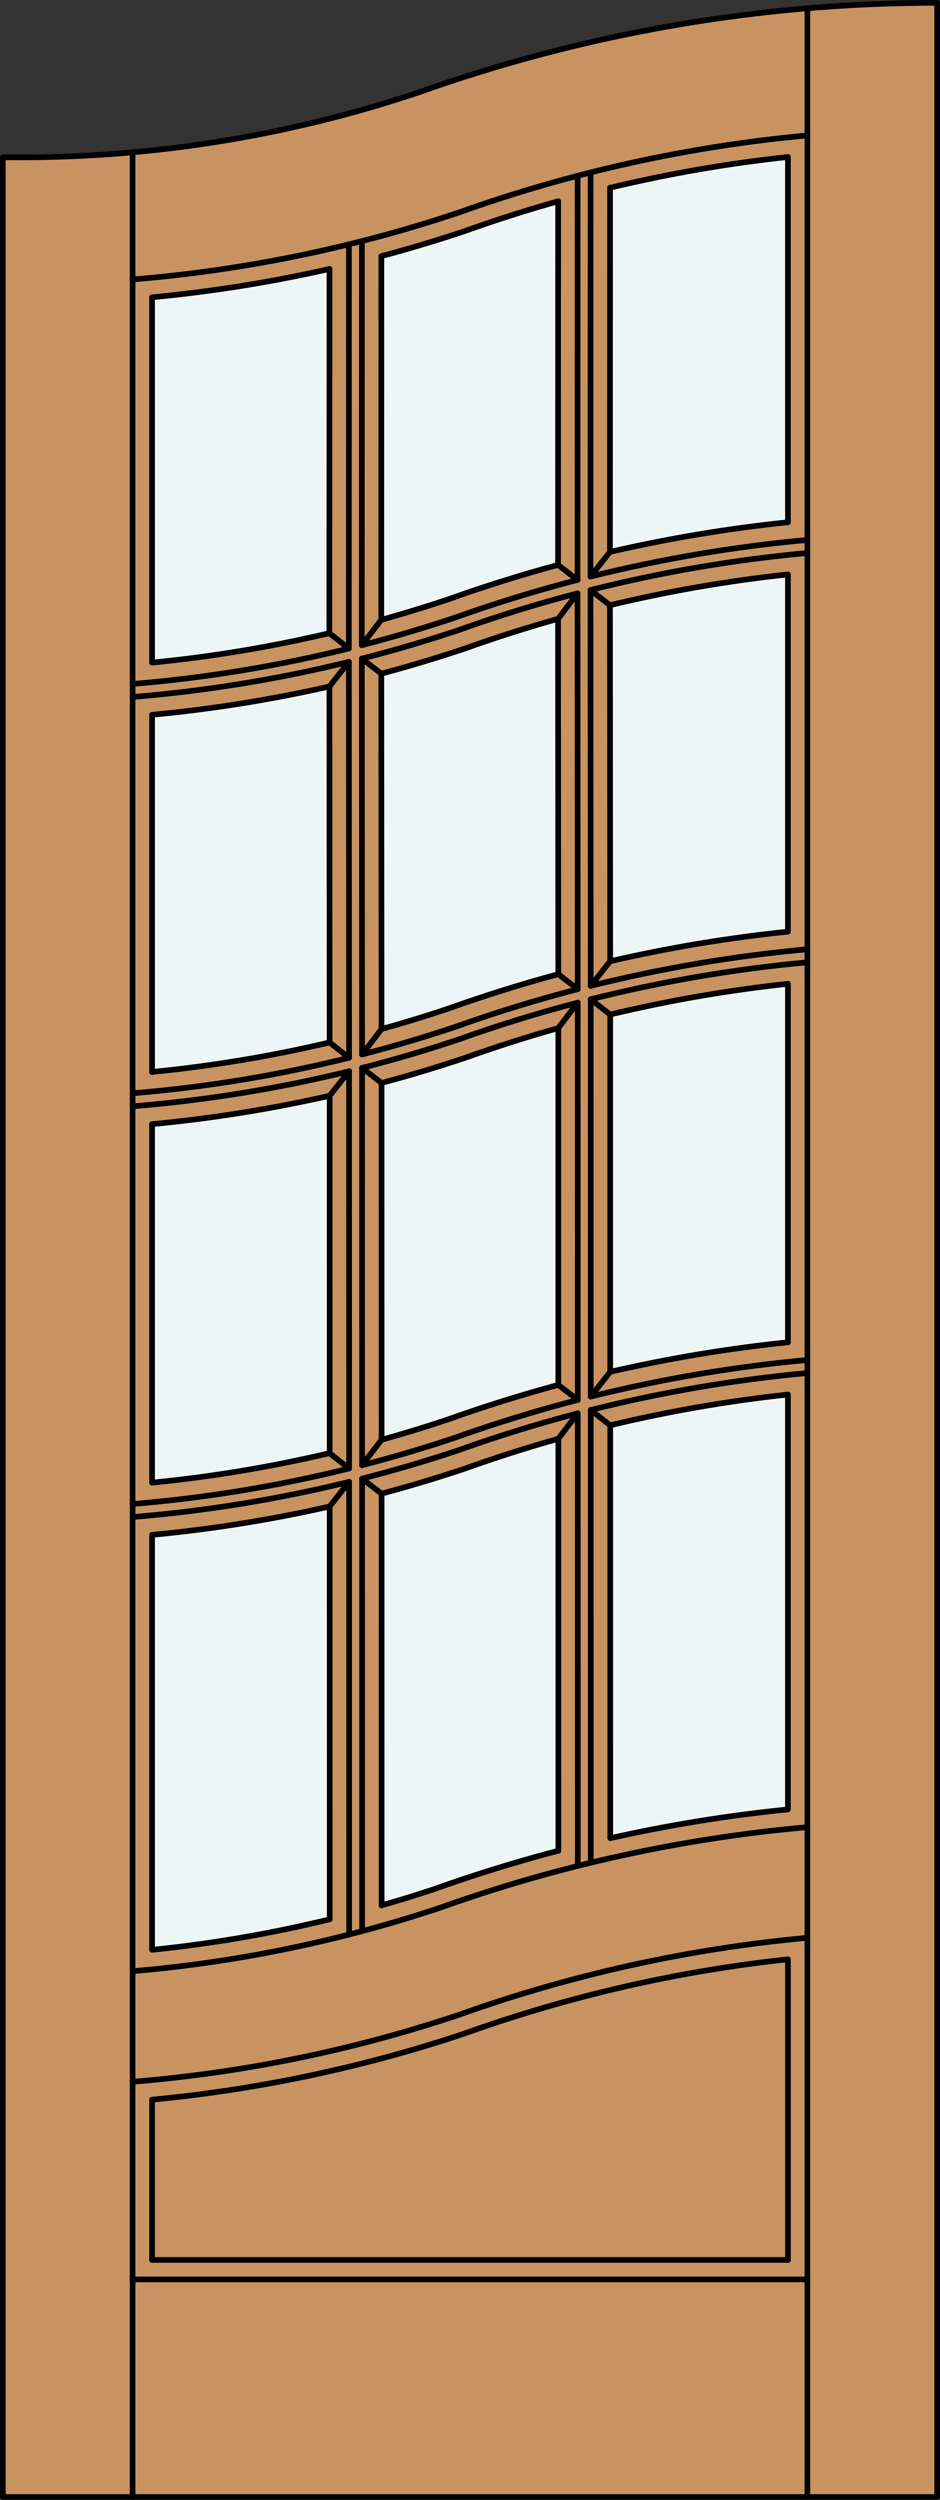 <?xml version="1.0" encoding="iso-8859-1"?>
<!-- Generator: Adobe Illustrator 20.0.0, SVG Export Plug-In . SVG Version: 6.00 Build 0)  -->
<svg version="1.1" id="Layer_1" xmlns="http://www.w3.org/2000/svg" xmlns:xlink="http://www.w3.org/1999/xlink" x="0px" y="0px"
	 viewBox="0 0 83.012 220.532" style="enable-background:new 0 0 83.012 220.532;" xml:space="preserve">
<rect x="0" y="0" width="83.012" height="220.532" fill="#333333" stroke="none"/>
<style type="text/css">
	.st0{fill:#C89361;}
	.st1{fill:#EDF6F6;}
	.st2{fill:none;stroke:#000000;stroke-width:0.5;stroke-linecap:round;stroke-linejoin:round;}
</style>
<title>CH-0112-D025</title>
<path class="st0" d="M0.25,13.873c13.286,0.184,26.496-2.022,39.001-6.512C53.274,2.651,67.969,0.25,82.762,0.25v220.032H0.25
	V13.873z"/>
<path class="st1" d="M53.866,48.686V16.56c5.175-1.241,10.425-2.148,15.717-2.713v32.226C64.295,46.617,59.046,47.49,53.866,48.686z
	"/>
<path class="st1" d="M69.583,82.189c-5.281,0.544-10.524,1.416-15.697,2.61l-0.02-31.403c5.175-1.244,10.425-2.153,15.717-2.722
	V82.189z"/>
<path class="st1" d="M69.583,118.414c-5.28,0.545-10.522,1.416-15.694,2.61V89.509c5.168-1.242,10.41-2.151,15.694-2.719V118.414z"
	/>
<path class="st1" d="M69.583,159.624c-5.276,0.529-10.515,1.376-15.689,2.536v-36.423c5.166-1.24,10.406-2.146,15.689-2.713V159.624
	z"/>
<path class="st1" d="M49.31,163.268c-3.698,0.968-7.348,2.095-10.95,3.381c-1.541,0.516-3.093,0.993-4.656,1.432v-36.328
	c2.483-0.661,4.938-1.399,7.366-2.215c2.716-0.972,5.463-1.848,8.24-2.627V163.268z"/>
<path class="st1" d="M49.305,122.173c-3.285,0.886-6.532,1.902-9.741,3.048c-1.941,0.649-3.896,1.248-5.868,1.796V95.534
	c2.483-0.661,4.939-1.399,7.369-2.215c2.714-0.97,5.46-1.846,8.237-2.627v31.481H49.305z"/>
<path class="st1" d="M49.302,85.939c-3.283,0.886-6.53,1.902-9.741,3.048c-1.942,0.649-3.9,1.248-5.873,1.796l-0.02-31.355
	c2.483-0.663,4.947-1.403,7.392-2.22c2.706-0.968,5.444-1.841,8.214-2.619L49.302,85.939z"/>
<path class="st1" d="M49.282,49.835c-3.278,0.884-6.516,1.899-9.715,3.043c-1.954,0.651-3.919,1.254-5.896,1.808V22.597
	c2.483-0.663,4.949-1.403,7.397-2.22c2.706-0.968,5.444-1.841,8.214-2.619V49.835z"/>
<path class="st1" d="M29.086,55.857c-5.156,1.213-10.386,2.081-15.657,2.599V26.227c5.27-0.498,10.503-1.333,15.666-2.501
	L29.086,55.857z"/>
<path class="st1" d="M29.109,91.962c-5.163,1.216-10.401,2.086-15.68,2.604V63.051c5.268-0.498,10.499-1.334,15.66-2.501
	L29.109,91.962z"/>
<path class="st1" d="M29.115,128.192c-5.165,1.217-10.405,2.088-15.686,2.607V99.17c5.276-0.499,10.514-1.336,15.683-2.507v31.515
	L29.115,128.192z"/>
<path class="st1" d="M29.118,169.317c-5.161,1.258-10.403,2.157-15.689,2.693v-36.606c5.277-0.498,10.516-1.334,15.686-2.504v36.417
	H29.118z"/>
<polyline class="st2" points="0.25,13.873 0.25,220.282 82.762,220.282 82.762,0.25 "/>
<line class="st2" x1="71.302" y1="220.282" x2="71.302" y2="0.886"/>
<line class="st2" x1="11.71" y1="13.438" x2="11.71" y2="220.282"/>
<path class="st2" d="M69.583,13.847c-5.289,0.567-10.536,1.474-15.709,2.716"/>
<path class="st2" d="M49.29,17.755c-2.768,0.777-5.506,1.65-8.214,2.619c-2.443,0.817-4.909,1.559-7.397,2.223"/>
<path class="st2" d="M29.095,23.726c-5.163,1.168-10.396,2.003-15.666,2.501"/>
<path class="st2" d="M71.302,11.948c-10.509,0.964-20.854,3.249-30.79,6.802c-9.328,3.121-18.998,5.102-28.802,5.902"/>
<path class="st2" d="M82.762,0.25c-15.642,0-31.167,2.685-45.9,7.939c-11.799,3.935-24.175,5.856-36.612,5.684"/>
<path class="st2" d="M69.583,199.367v-26.521c-9.728,1.042-19.298,3.234-28.51,6.529c-8.961,3-18.236,4.964-27.644,5.853v14.139"/>
<line class="st2" x1="51.018" y1="87.263" x2="51.001" y2="52.341"/>
<line class="st2" x1="33.702" y1="168.099" x2="33.699" y2="131.768"/>
<line class="st2" x1="30.834" y1="170.66" x2="30.831" y2="130.728"/>
<line class="st2" x1="30.828" y1="93.314" x2="30.808" y2="58.389"/>
<line class="st2" x1="31.98" y1="170.359" x2="31.977" y2="130.441"/>
<line class="st2" x1="31.974" y1="93.024" x2="31.954" y2="58.103"/>
<line class="st2" x1="31.951" y1="56.92" x2="31.96" y2="21.268"/>
<line class="st2" x1="52.147" y1="52.049" x2="53.866" y2="53.396"/>
<path class="st2" d="M71.302,83.742c-6.453,0.586-12.851,1.667-19.138,3.232"/>
<path class="st2" d="M51.021,87.263c-3.679,0.955-7.308,2.071-10.887,3.349c-2.689,0.9-5.408,1.704-8.157,2.412"/>
<path class="st2" d="M30.828,93.314c-6.279,1.554-12.672,2.603-19.118,3.134"/>
<path class="st2" d="M49.302,85.939c-3.283,0.886-6.53,1.902-9.741,3.048c-1.942,0.649-3.9,1.248-5.873,1.796"/>
<line class="st2" x1="29.106" y1="128.195" x2="30.825" y2="129.547"/>
<line class="st2" x1="53.886" y1="121.024" x2="52.167" y2="123.207"/>
<line class="st2" x1="11.71" y1="201.087" x2="71.302" y2="201.087"/>
<line class="st2" x1="13.429" y1="199.367" x2="69.583" y2="199.367"/>
<line class="st2" x1="49.305" y1="90.695" x2="49.305" y2="122.176"/>
<line class="st2" x1="49.282" y1="54.59" x2="49.302" y2="85.939"/>
<path class="st2" d="M71.302,161.189c-11.049,0.976-21.929,3.358-32.375,7.088c-8.818,2.946-17.954,4.832-27.218,5.618"/>
<line class="st2" x1="51.024" y1="123.497" x2="51.021" y2="88.449"/>
<line class="st2" x1="53.886" y1="84.793" x2="53.866" y2="53.396"/>
<path class="st2" d="M69.583,123.024v36.6c-5.276,0.529-10.515,1.376-15.689,2.536"/>
<path class="st2" d="M71.302,170.95c-10.509,0.964-20.854,3.249-30.79,6.801c-9.328,3.121-18.998,5.102-28.802,5.902"/>
<path class="st2" d="M29.118,169.317c-5.161,1.258-10.403,2.157-15.689,2.693v-36.606"/>
<path class="st2" d="M49.282,54.59c-2.768,0.777-5.506,1.65-8.214,2.619c-2.441,0.817-4.905,1.558-7.392,2.22"/>
<line class="st2" x1="53.894" y1="162.16" x2="53.891" y2="125.734"/>
<path class="st2" d="M71.302,47.631c-6.459,0.586-12.862,1.668-19.155,3.235"/>
<path class="st2" d="M51.001,51.158c-3.673,0.955-7.297,2.069-10.873,3.343c-2.697,0.902-5.422,1.708-8.177,2.418"/>
<path class="st2" d="M30.805,57.209c-6.271,1.551-12.657,2.598-19.095,3.129"/>
<line class="st2" x1="49.307" y1="126.92" x2="49.31" y2="163.271"/>
<path class="st2" d="M49.31,163.268c-3.698,0.968-7.348,2.095-10.95,3.381c-1.541,0.516-3.093,0.993-4.656,1.432"/>
<line class="st2" x1="49.282" y1="49.835" x2="49.29" y2="17.755"/>
<line class="st2" x1="53.889" y1="121.024" x2="53.889" y2="89.5"/>
<path class="st2" d="M29.086,55.857c-5.156,1.213-10.386,2.081-15.657,2.599V26.227"/>
<line class="st2" x1="52.164" y1="86.974" x2="52.147" y2="52.049"/>
<line class="st2" x1="13.429" y1="99.17" x2="13.429" y2="130.799"/>
<line class="st2" x1="30.808" y1="58.389" x2="29.089" y2="60.561"/>
<line class="st2" x1="52.17" y1="123.204" x2="52.167" y2="88.154"/>
<line class="st2" x1="52.147" y1="50.866" x2="52.155" y2="15.214"/>
<line class="st2" x1="51.001" y1="51.158" x2="51.009" y2="15.506"/>
<line class="st2" x1="51.026" y1="164.606" x2="51.024" y2="124.68"/>
<line class="st2" x1="29.089" y1="60.561" x2="29.109" y2="91.962"/>
<line class="st2" x1="52.172" y1="164.323" x2="52.17" y2="124.388"/>
<path class="st2" d="M29.089,60.561c-5.161,1.167-10.392,2.001-15.66,2.498v31.515"/>
<path class="st2" d="M71.302,48.783c-6.457,0.592-12.859,1.684-19.147,3.266"/>
<path class="st2" d="M51.001,52.341c-3.545,0.926-7.043,2.007-10.494,3.243c-2.819,0.944-5.669,1.783-8.549,2.518"/>
<path class="st2" d="M30.808,58.389c-6.274,1.536-12.66,2.572-19.098,3.097"/>
<path class="st2" d="M69.583,82.189V50.674c-5.292,0.566-10.542,1.474-15.717,2.716"/>
<path class="st2" d="M49.282,49.835c-3.278,0.884-6.516,1.899-9.715,3.043c-1.954,0.651-3.919,1.254-5.896,1.808"/>
<line class="st2" x1="30.805" y1="57.209" x2="30.814" y2="21.554"/>
<line class="st2" x1="29.115" y1="132.891" x2="29.118" y2="169.317"/>
<line class="st2" x1="31.977" y1="129.258" x2="31.974" y2="94.208"/>
<line class="st2" x1="69.583" y1="118.414" x2="69.583" y2="86.79"/>
<line class="st2" x1="33.699" y1="127.015" x2="33.696" y2="95.534"/>
<line class="st2" x1="53.866" y1="48.686" x2="53.874" y2="16.56"/>
<line class="st2" x1="33.693" y1="90.784" x2="33.673" y2="59.429"/>
<line class="st2" x1="29.112" y1="96.666" x2="29.115" y2="128.201"/>
<line class="st2" x1="29.106" y1="91.962" x2="30.825" y2="93.314"/>
<line class="st2" x1="30.831" y1="129.547" x2="30.828" y2="94.494"/>
<path class="st2" d="M69.583,13.847v32.226c-5.285,0.546-10.532,1.42-15.709,2.616"/>
<line class="st2" x1="31.954" y1="58.103" x2="33.673" y2="59.429"/>
<line class="st2" x1="29.086" y1="55.857" x2="29.095" y2="23.726"/>
<path class="st2" d="M69.583,82.189c-5.281,0.544-10.524,1.416-15.697,2.61"/>
<line class="st2" x1="33.67" y1="54.679" x2="31.951" y2="56.92"/>
<line class="st2" x1="33.67" y1="54.679" x2="33.679" y2="22.597"/>
<path class="st2" d="M69.583,86.79c-5.284,0.566-10.527,1.471-15.694,2.71"/>
<path class="st2" d="M71.302,84.894c-6.45,0.592-12.845,1.682-19.127,3.26"/>
<path class="st2" d="M51.021,88.449c-3.551,0.928-7.056,2.01-10.515,3.246c-2.812,0.942-5.655,1.779-8.529,2.513"/>
<path class="st2" d="M30.828,94.508c-6.281,1.534-12.674,2.567-19.118,3.088"/>
<path class="st2" d="M29.112,96.666c-5.169,1.17-10.407,2.006-15.683,2.504"/>
<line class="st2" x1="29.086" y1="55.857" x2="30.805" y2="57.209"/>
<path class="st2" d="M49.305,90.695c-2.775,0.779-5.521,1.655-8.237,2.627c-2.433,0.814-4.89,1.552-7.369,2.215"/>
<path class="st2" d="M49.305,126.926c-2.775,0.779-5.521,1.655-8.237,2.627c-2.433,0.814-4.89,1.552-7.369,2.215"/>
<line class="st2" x1="51.001" y1="52.341" x2="49.282" y2="54.59"/>
<line class="st2" x1="31.974" y1="94.208" x2="33.693" y2="95.537"/>
<path class="st2" d="M49.302,122.173c-3.283,0.886-6.53,1.902-9.741,3.048c-1.942,0.649-3.9,1.248-5.873,1.796"/>
<line class="st2" x1="49.282" y1="49.835" x2="51.001" y2="51.158"/>
<path class="st2" d="M29.112,132.9c-5.169,1.17-10.407,2.006-15.683,2.504"/>
<line class="st2" x1="53.866" y1="48.686" x2="52.147" y2="50.866"/>
<path class="st2" d="M71.302,121.127c-6.45,0.592-12.845,1.682-19.127,3.26"/>
<path class="st2" d="M51.024,124.68c-3.553,0.928-7.058,2.011-10.517,3.249c-2.812,0.94-5.655,1.777-8.529,2.513"/>
<path class="st2" d="M30.831,130.728c-6.281,1.539-12.675,2.577-19.121,3.103"/>
<path class="st2" d="M69.583,123.024c-5.284,0.566-10.527,1.473-15.694,2.713"/>
<path class="st2" d="M29.109,91.962c-5.163,1.216-10.401,2.086-15.68,2.604"/>
<line class="st2" x1="31.974" y1="130.441" x2="33.693" y2="131.768"/>
<line class="st2" x1="51.018" y1="88.449" x2="49.299" y2="90.695"/>
<line class="st2" x1="52.164" y1="124.388" x2="53.883" y2="125.734"/>
<line class="st2" x1="53.886" y1="84.793" x2="52.167" y2="86.974"/>
<path class="st2" d="M29.109,128.192c-5.163,1.217-10.401,2.088-15.68,2.607"/>
<path class="st2" d="M69.583,118.414c-5.281,0.544-10.524,1.416-15.697,2.61"/>
<line class="st2" x1="30.828" y1="94.494" x2="29.109" y2="96.666"/>
<line class="st2" x1="51.018" y1="124.683" x2="49.299" y2="126.929"/>
<line class="st2" x1="52.164" y1="88.154" x2="53.883" y2="89.503"/>
<line class="st2" x1="33.69" y1="127.018" x2="31.971" y2="129.258"/>
<path class="st2" d="M71.302,119.975c-6.452,0.586-12.849,1.667-19.135,3.232"/>
<path class="st2" d="M51.024,123.497c-3.679,0.955-7.308,2.071-10.887,3.349c-2.689,0.9-5.408,1.704-8.157,2.412"/>
<path class="st2" d="M30.831,129.547c-6.28,1.555-12.674,2.603-19.121,3.134"/>
<line class="st2" x1="33.69" y1="90.787" x2="31.971" y2="93.024"/>
<line class="st2" x1="49.302" y1="85.939" x2="51.021" y2="87.263"/>
<line class="st2" x1="49.302" y1="122.173" x2="51.021" y2="123.497"/>
<line class="st2" x1="30.828" y1="130.728" x2="29.109" y2="132.9"/>
</svg>
